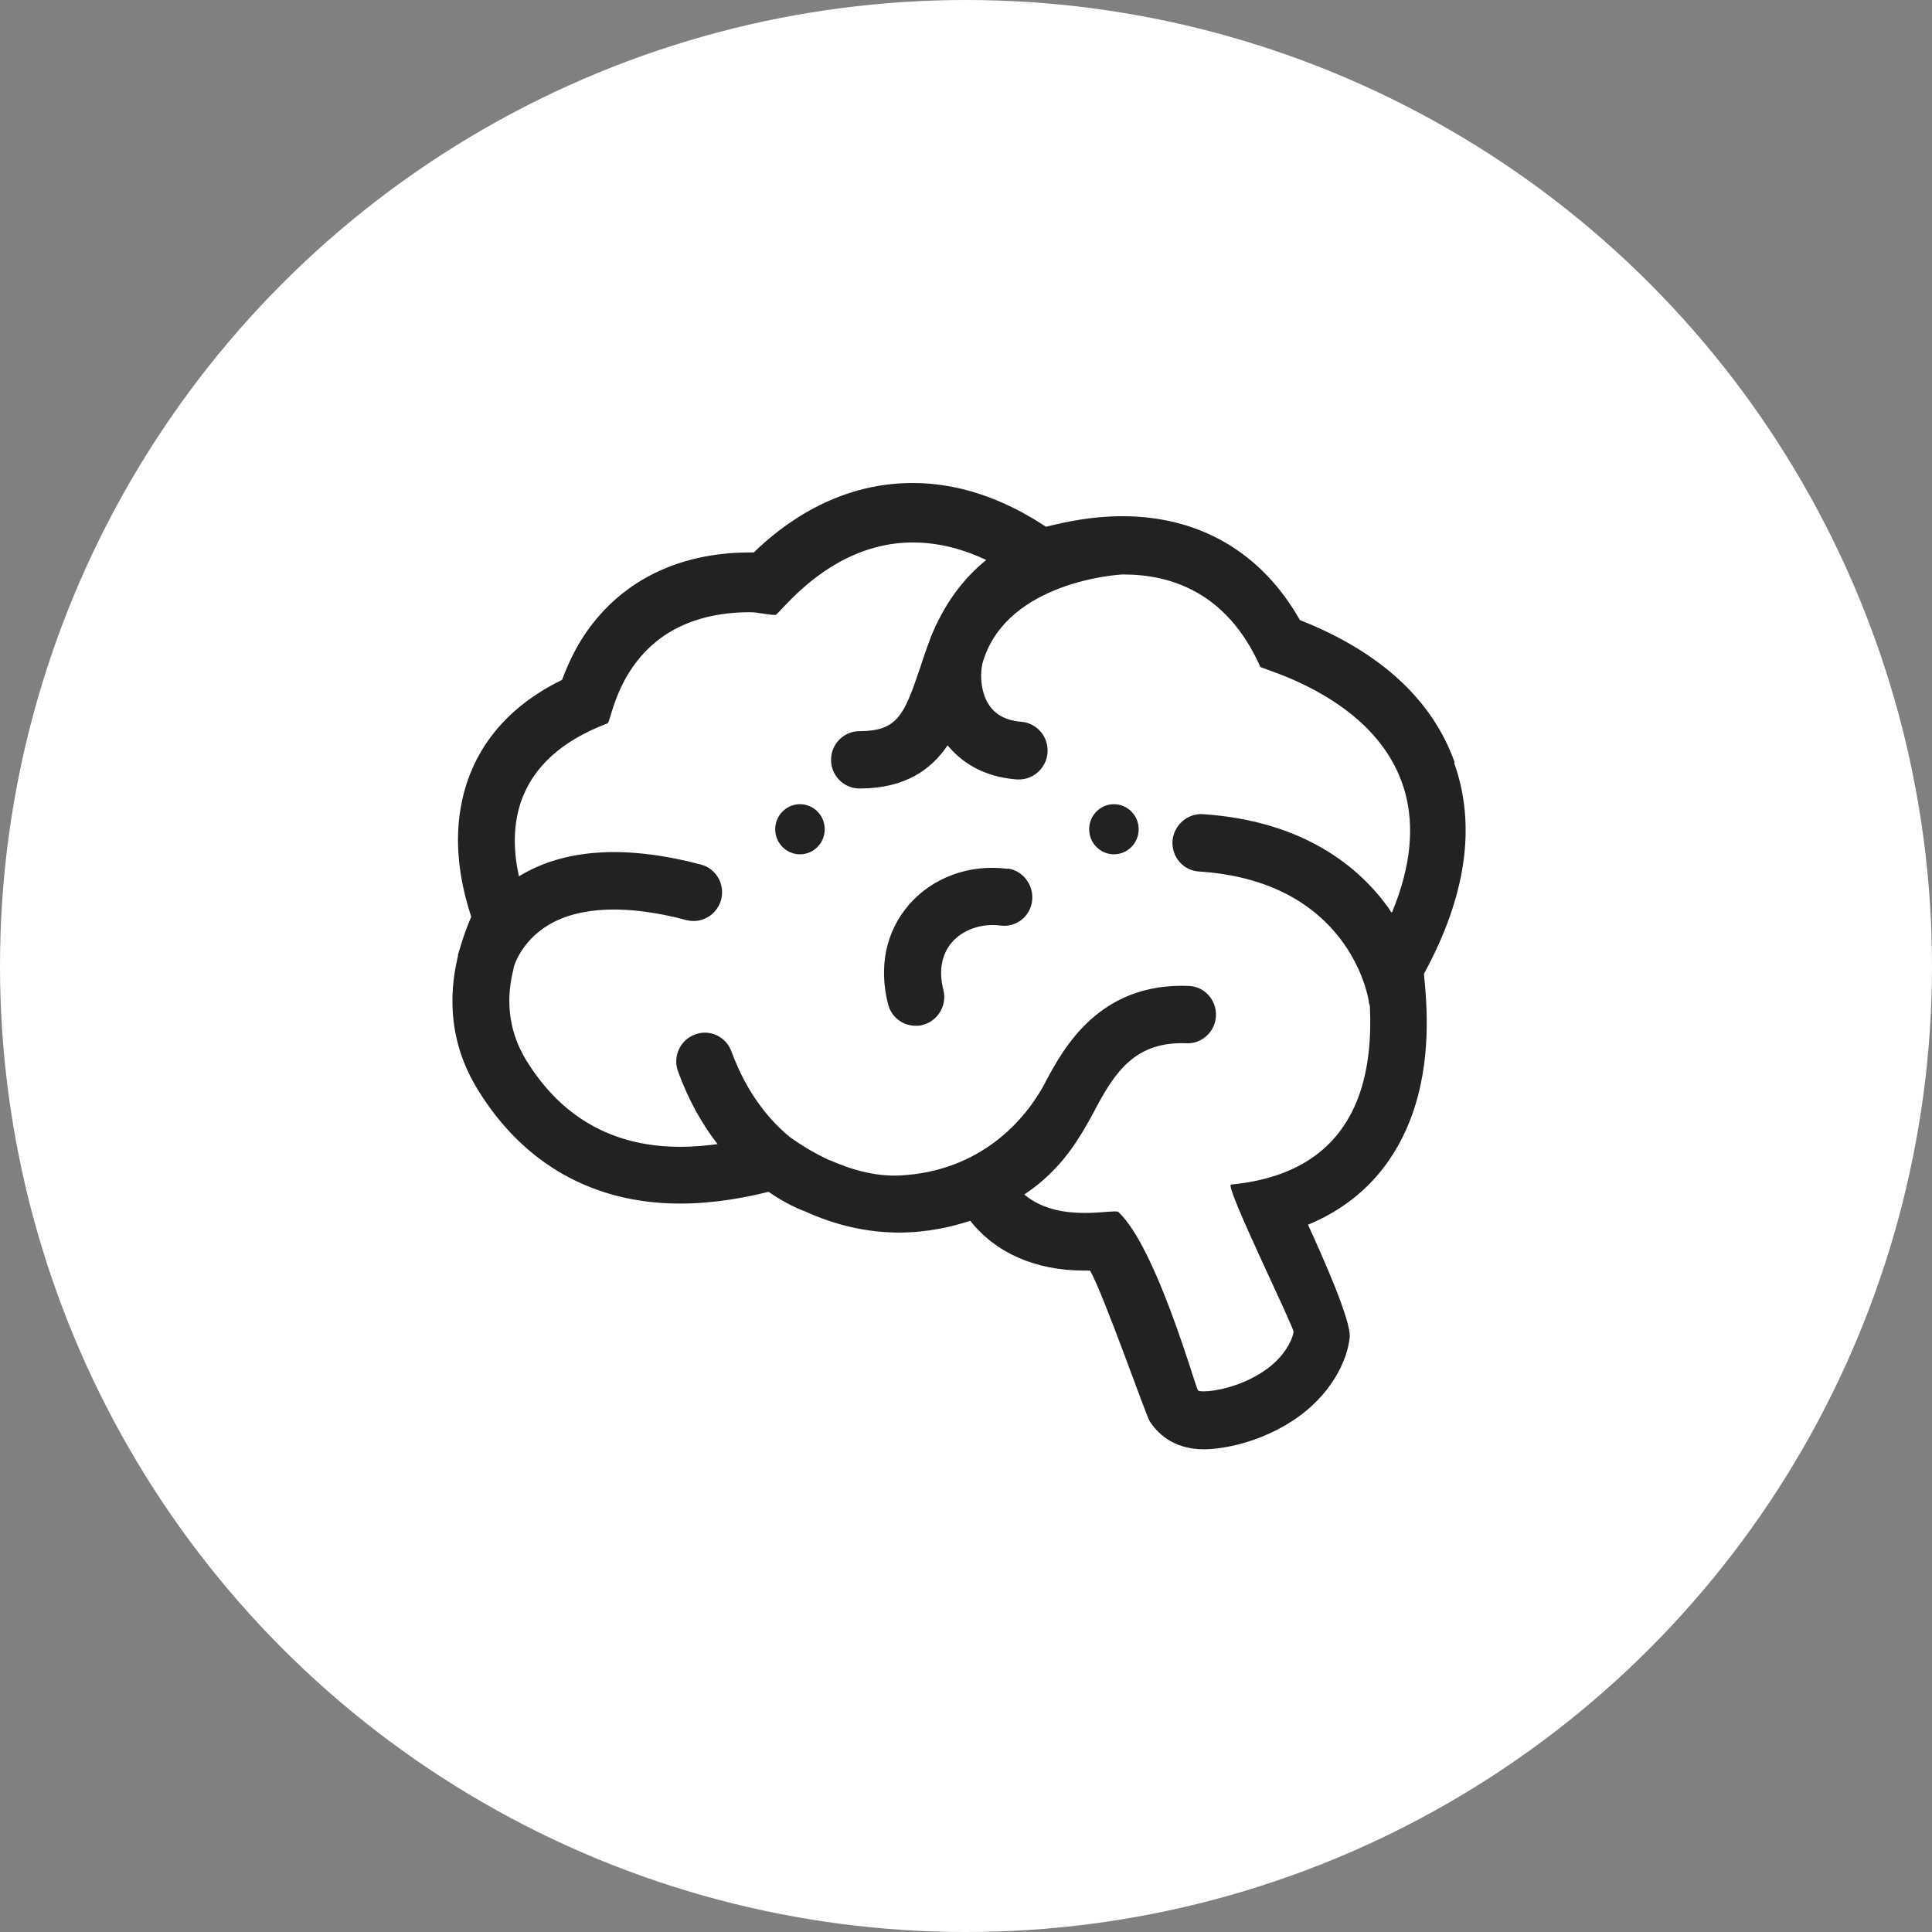 <?xml version="1.0" encoding="UTF-8"?>
<svg id="_レイヤー_1" data-name="レイヤー_1" xmlns="http://www.w3.org/2000/svg" viewBox="0 0 64 64">
  <rect x="0" y="0" width="64" height="64" fill="#808080" stroke="none"/>
  <defs>
    <style>
      .cls-1 {
        fill: #fff;
      }

      .cls-2 {
        fill: #222;
      }
    </style>
  </defs>
  <circle class="cls-1" cx="32" cy="32" r="32"/>
  <path class="cls-2" d="M26.5,28.3c.45,0,.82-.37.82-.83s-.37-.83-.82-.83-.82.37-.82.83.37.83.82.83Z"/>
  <path class="cls-2" d="M36.9,28.3c.45,0,.82-.37.82-.83s-.37-.83-.82-.83-.82.37-.82.83.37.83.82.83Z"/>
  <path class="cls-2" d="M48.19,25.26c-.74-2.08-2.47-3.67-5.13-4.72-1.26-2.23-3.32-3.44-5.88-3.44-1.01,0-1.9.19-2.53.35-1.45-.96-2.93-1.45-4.42-1.45-2.56,0-4.36,1.43-5.26,2.3h-.11c-2.61,0-4.15,1.12-4.98,2.06-.67.75-1.04,1.56-1.26,2.16-2.47,1.21-3.22,3.08-3.4,4.51-.17,1.35.14,2.57.39,3.34-.13.31-.26.65-.36,1-.04.13-.07.23-.08.26,0,.01,0,.03,0,.04-.32,1.34-.29,2.89.66,4.43,1.51,2.46,3.83,3.77,6.7,3.77,1.19,0,2.24-.22,2.93-.39.56.39,1.02.58,1.21.65,1.01.46,2.06.7,3.11.7.92,0,1.72-.18,2.36-.39.85,1.07,2.16,1.65,3.79,1.65h.18c.45.79,1.85,4.79,1.97,4.98.22.35.74.94,1.8.94.67,0,1.84-.24,2.9-.92,1.3-.83,1.85-2.01,1.93-2.78.06-.56-.93-2.75-1.38-3.74,2.01-.83,2.98-2.34,3.44-3.62.66-1.82.5-3.68.4-4.69,1.4-2.57,1.74-4.91,1-6.99h0ZM46.08,30.21c-.04-.06-.07-.12-.11-.17-.93-1.28-2.75-2.85-6.13-3.07-.51-.03-.96.37-1,.89-.03.53.36.98.88,1.01,4.94.32,5.59,4.1,5.62,4.28,0,.06.02.12.04.18.09,2.07-.24,5.49-4.6,5.91-.23.02,2.09,4.73,2.07,4.88-.01.15-.23.83-1.06,1.35-.72.46-1.53.62-1.91.62-.11,0-.19-.01-.2-.04-.1-.16-1.37-4.71-2.63-5.9-.02-.02-.06-.02-.13-.02-.19,0-.55.05-.98.05-.63,0-1.4-.1-2.01-.61,1.28-.85,1.86-1.92,2.33-2.78l.04-.08c.65-1.22,1.33-2.22,3.01-2.15.51.02.95-.39.97-.91.02-.53-.38-.97-.9-.99-2.98-.12-4.16,2.09-4.73,3.15l-.04.08c-.64,1.2-2.12,2.92-4.82,3.05-.68.03-1.45-.13-2.28-.5,0,0-.01,0-.02,0-.42-.19-.87-.45-1.32-.77-.65-.53-1.42-1.42-1.94-2.84-.18-.49-.72-.75-1.21-.56-.49.18-.74.73-.56,1.22.36.99.82,1.78,1.31,2.41-.38.05-.8.09-1.23.09-1.7,0-3.69-.56-5.11-2.87-.66-1.08-.64-2.16-.42-3.02,0,0,0-.01,0-.02,0-.04.23-.88,1.16-1.44,1.04-.62,2.62-.68,4.57-.16.5.13,1.01-.17,1.15-.68.13-.51-.17-1.03-.67-1.16-2.5-.66-4.53-.53-6.03.39-.34-1.54-.27-3.86,2.94-5.07.15-.06.48-3.68,4.73-3.68.26,0,.53.09.83.09.12,0,1.79-2.4,4.54-2.4.74,0,1.55.16,2.44.58-.79.64-1.41,1.49-1.85,2.59,0,0,0,0,0,.01h0c-.14.36-.25.7-.36,1.03-.51,1.51-.74,2.04-1.99,2.04-.52,0-.94.43-.94.95s.42.95.94.95c1.52,0,2.38-.63,2.92-1.43.43.52,1.13,1.04,2.29,1.13.03,0,.05,0,.08,0,.48,0,.9-.38.94-.88.04-.53-.34-.98-.86-1.03-.52-.04-.88-.24-1.1-.59-.3-.49-.27-1.16-.16-1.46.83-2.59,4.45-2.83,4.63-2.83,1.58,0,3.44.59,4.54,3.06.05.11,7.01,1.76,4.36,8.14h0Z"/>
  <path class="cls-2" d="M33.37,28.78c-1.25-.16-2.47.28-3.26,1.19-.76.88-1.01,2.05-.69,3.3.11.43.49.71.91.71.08,0,.16,0,.24-.03.5-.13.81-.65.68-1.16-.16-.63-.06-1.17.28-1.57.37-.43.99-.64,1.61-.56.52.07.99-.3,1.05-.82.06-.52-.3-1-.81-1.07h0Z"/>
</svg>